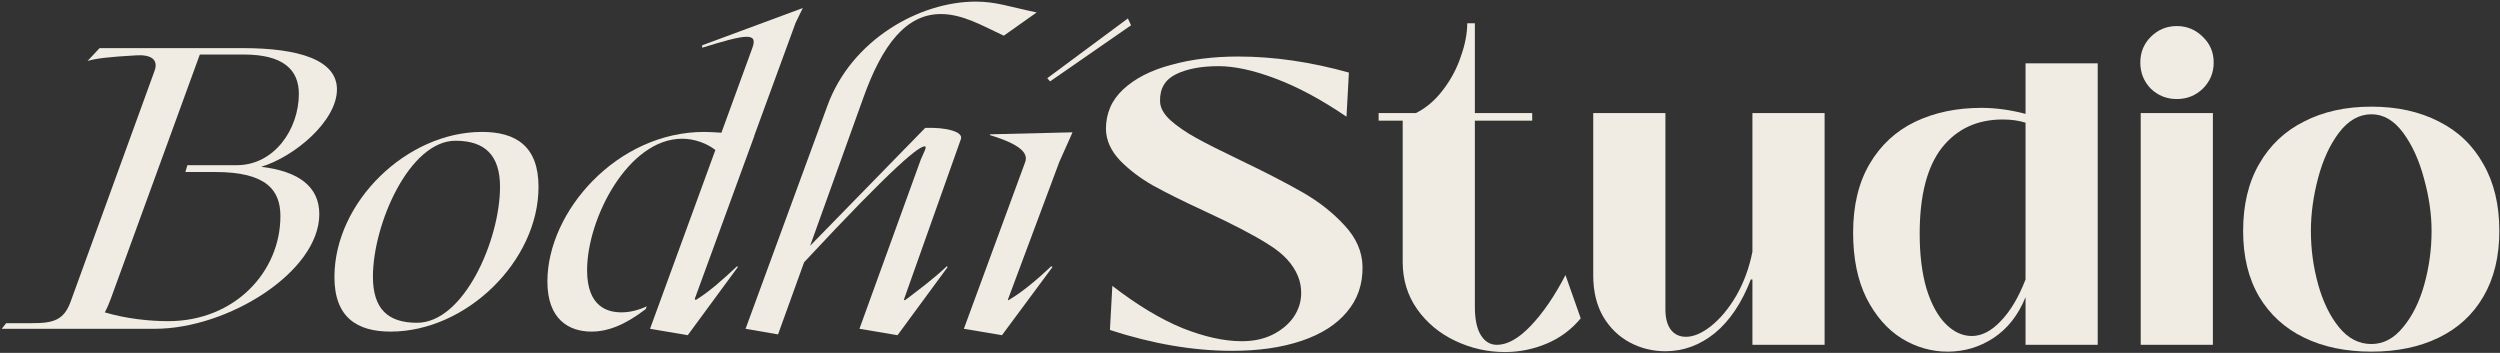 <?xml version="1.0" encoding="UTF-8"?>
<svg xmlns="http://www.w3.org/2000/svg" width="1247" height="176" viewBox="0 0 1247 176" fill="none">
  <rect x="0" y="0" width="1247" height="176" fill="#333333" stroke="none"/>
  <path d="M522.379 39L562.579 9.2L564.179 12.6L523.779 40.6L522.379 39ZM499.779 167.2L480.779 164L511.379 80.8C512.979 76.4 508.979 72 493.779 67.4V67L534.979 66L528.379 80.8L502.979 148.8C502.579 149.8 502.579 150 503.579 149.4C509.979 145.6 517.179 139.6 524.379 132.8L524.979 133.2L499.779 167.2Z" fill="#F0ECE3"></path>
  <path d="M469.291 7C451.891 7 440.091 22.4 430.691 48.6L404.091 122.6L461.491 63.8C471.491 63.4 480.691 65.6 479.291 69.4L451.091 148.8C450.691 149.8 451.091 150 451.891 149.4C457.891 144.8 465.091 139.6 472.291 132.8L472.691 133.2L447.691 167.2L428.691 164L459.291 79.6C460.291 77 462.691 73 461.291 73C458.491 73 447.891 80.6 401.091 130.8L388.091 166.8L371.891 164L412.691 52.8C424.691 19.8 458.691 0.8 486.691 0.8C496.891 0.8 503.491 3.4 517.091 6.2L500.691 17.8C490.291 13 480.291 7 469.291 7Z" fill="#F0ECE3"></path>
  <path d="M400.441 4L396.841 11.4L376.041 68.2H376.441L376.041 68.4L346.641 148.8C346.441 149.4 346.841 149.8 347.441 149.4C353.841 145.4 360.441 139.6 367.641 132.8L368.041 133.2L343.041 167.2L324.241 164L356.841 74.8C352.641 71.6 346.641 69.2 340.241 69.2C313.441 69.2 292.841 108.8 292.841 134.8C292.841 153.4 303.441 155.8 310.041 155.8C314.041 155.8 318.241 154.8 322.641 152.8L322.041 154.2C311.641 162.2 303.041 165.4 295.041 165.4C283.841 165.4 273.041 159.4 273.041 140.4C273.041 105.4 307.841 65.8 351.241 65.8C353.641 65.8 356.641 66 359.841 66.2L375.241 24C378.241 16 372.241 17 350.241 23.8V22.6L400.441 4Z" fill="#F0ECE3"></path>
  <path d="M194.814 165.4C178.214 165.4 166.814 158.4 166.814 138.2C166.814 100.8 202.814 65.8 240.414 65.8C257.214 65.8 268.614 72.8 268.614 93.2C268.614 130.2 232.614 165.4 194.814 165.4ZM208.014 161C231.414 161 249.414 119.6 249.414 93.2C249.414 77.4 241.814 70.2 227.214 70.2C204.214 70.2 186.014 111.8 186.014 138C186.014 154 193.414 161 208.014 161Z" fill="#F0ECE3"></path>
  <path d="M130.271 83.2C148.871 85.4 159.271 93 159.271 106.8C159.271 135.6 113.671 164 77.271 164H47.271H0.871L3.071 161.2H15.871C26.671 161.2 32.071 159.8 35.471 149.8L77.071 35.4C79.271 29.4 74.871 27.2 68.071 27.6C53.671 28.4 47.871 29.2 43.671 30.4L49.671 24H121.071C148.871 24 168.071 29.8 168.071 44.6C168.071 60.4 146.871 78.2 130.271 83.2ZM83.871 160.2C117.071 160.2 139.871 135.6 139.871 107.8C139.871 95 133.071 85.8 107.471 85.8H92.471L93.471 82.4H117.271H118.071C136.871 82.4 149.071 64.4 149.071 46.8C149.071 34.8 141.271 27.2 121.671 27.2H99.671L55.271 149C54.471 151.2 53.471 153.6 52.271 155.8C62.871 159 74.871 160.2 83.871 160.2Z" fill="#F0ECE3"></path>
  <path d="M1182.87 175.399C1170.07 175.399 1158.87 173.066 1149.27 168.399C1139.67 163.733 1132.2 156.933 1126.87 147.999C1121.53 138.933 1118.87 127.999 1118.87 115.199C1118.87 102.133 1121.53 90.999 1126.87 81.799C1132.2 72.466 1139.67 65.399 1149.27 60.599C1158.87 55.666 1170.07 53.199 1182.87 53.199C1195.67 53.199 1206.87 55.666 1216.47 60.599C1226.07 65.399 1233.47 72.466 1238.67 81.799C1244 90.999 1246.67 102.133 1246.67 115.199C1246.67 127.999 1244 138.933 1238.67 147.999C1233.47 156.933 1226.07 163.733 1216.47 168.399C1206.87 173.066 1195.67 175.399 1182.87 175.399ZM1182.87 171.599C1188.87 171.599 1194.13 168.799 1198.67 163.199C1203.33 157.599 1206.87 150.466 1209.27 141.799C1211.67 133.133 1212.87 124.266 1212.87 115.199C1212.87 106.799 1211.6 98.066 1209.07 88.999C1206.67 79.933 1203.2 72.333 1198.67 66.199C1194.13 60.066 1188.87 56.999 1182.87 56.999C1176.73 56.999 1171.33 60.066 1166.67 66.199C1162.13 72.199 1158.67 79.733 1156.27 88.799C1153.87 97.866 1152.67 106.666 1152.67 115.199C1152.67 124.266 1153.87 133.133 1156.27 141.799C1158.67 150.466 1162.13 157.599 1166.67 163.199C1171.2 168.799 1176.6 171.599 1182.87 171.599Z" fill="#F0ECE3"></path>
  <path d="M1085.79 49.4C1080.72 49.4 1076.39 47.667 1072.79 44.2C1069.32 40.6 1067.59 36.267 1067.59 31.2C1067.59 26.133 1069.32 21.867 1072.79 18.4C1076.39 14.8 1080.72 13 1085.79 13C1090.86 13 1095.19 14.8 1098.79 18.4C1102.39 21.867 1104.19 26.133 1104.19 31.2C1104.19 36.267 1102.39 40.6 1098.79 44.2C1095.19 47.667 1090.86 49.4 1085.79 49.4ZM1103.79 172H1067.79V56.4H1103.79V172Z" fill="#F0ECE3"></path>
  <path d="M971.536 175.4C963.403 175.4 955.736 173.2 948.536 168.8C941.336 164.266 935.469 157.533 930.936 148.6C926.536 139.666 924.336 128.8 924.336 116C924.336 102.533 927.069 91.133 932.536 81.8C938.003 72.466 945.536 65.466 955.136 60.8C964.869 56.133 975.936 53.8 988.336 53.8C995.403 53.8 1002.74 54.8 1010.34 56.8V31.6H1046.34V172H1010.34V148.2C1006.74 157.133 1001.4 163.933 994.336 168.6C987.403 173.133 979.803 175.4 971.536 175.4ZM983.536 167.6C988.469 167.6 993.269 165.133 997.936 160.2C1002.74 155.266 1006.87 148.333 1010.34 139.4V61.2C1007 60.133 1003.2 59.6 998.936 59.6C986.136 59.6 976.003 64.333 968.536 73.8C961.203 83.266 957.536 97.533 957.536 116.6C957.536 127.133 958.669 136.266 960.936 144C963.336 151.733 966.536 157.6 970.536 161.6C974.536 165.6 978.869 167.6 983.536 167.6Z" fill="#F0ECE3"></path>
  <path d="M830.709 175.199C824.309 175.199 818.376 173.733 812.909 170.799C807.442 167.866 803.042 163.599 799.709 157.999C796.376 152.266 794.709 145.399 794.709 137.399V56.399H830.709V154.399C830.709 158.799 831.642 162.199 833.509 164.599C835.376 166.866 837.842 167.999 840.909 167.999C844.776 167.999 848.976 166.199 853.509 162.599C858.176 158.866 862.376 153.799 866.109 147.399C869.842 140.866 872.509 133.599 874.109 125.599V56.399H910.109V171.999H874.109V139.399H873.309C868.776 151.133 862.776 160.066 855.309 166.199C847.842 172.199 839.642 175.199 830.709 175.199Z" fill="#F0ECE3"></path>
  <path d="M750.662 175.6C741.995 175.6 733.729 173.733 725.862 170C717.995 166.266 711.662 161 706.862 154.2C702.062 147.4 699.662 139.533 699.662 130.6V60.2H687.662V56.4H706.262C711.329 53.866 715.795 50.066 719.662 45C723.662 39.8 726.662 34.2 728.662 28.2C730.795 22.2 731.862 16.666 731.862 11.6H735.662V56.4H764.262V60.2H735.662V153C735.662 159.266 736.662 164 738.662 167.2C740.662 170.4 743.329 172 746.662 172C751.862 172 757.462 168.866 763.462 162.6C769.595 156.2 775.395 147.733 780.862 137.2L788.462 158.8C783.795 164.4 778.129 168.6 771.462 171.4C764.795 174.2 757.862 175.6 750.662 175.6Z" fill="#F0ECE3"></path>
  <path d="M614.633 174.999C595.299 174.999 574.966 171.533 553.633 164.599L554.833 142.599C567.099 152.066 578.699 159.066 589.633 163.599C600.699 167.999 610.633 170.199 619.433 170.199C625.166 170.199 630.233 169.133 634.633 166.999C639.166 164.733 642.699 161.799 645.233 158.199C647.766 154.466 649.033 150.466 649.033 146.199C649.033 143.133 648.499 140.333 647.433 137.799C645.033 131.799 640.166 126.533 632.833 121.999C625.499 117.333 614.899 111.799 601.033 105.399C590.366 100.466 581.766 96.199 575.233 92.599C568.699 88.866 563.166 84.666 558.633 79.999C554.099 75.199 551.766 69.999 551.633 64.399C551.633 56.533 554.499 49.933 560.233 44.599C566.099 39.133 574.033 35.066 584.033 32.399C594.033 29.599 605.233 28.199 617.633 28.199C635.366 28.199 653.766 30.866 672.833 36.199L671.633 58.199C659.099 49.666 647.299 43.333 636.233 39.199C625.299 35.066 615.833 32.999 607.833 32.999C599.166 32.999 592.099 34.333 586.633 36.999C581.166 39.666 578.499 44.133 578.633 50.399C578.633 53.599 580.366 56.799 583.833 59.999C587.299 63.066 591.566 65.999 596.633 68.799C601.699 71.599 608.966 75.266 618.433 79.799C631.233 85.933 641.699 91.333 649.833 95.999C657.966 100.666 664.899 106.133 670.633 112.399C676.499 118.666 679.499 125.533 679.633 132.999C679.766 141.799 677.166 149.333 671.833 155.599C666.633 161.866 659.099 166.666 649.233 169.999C639.366 173.333 627.833 174.999 614.633 174.999Z" fill="#F0ECE3"></path>
</svg>
